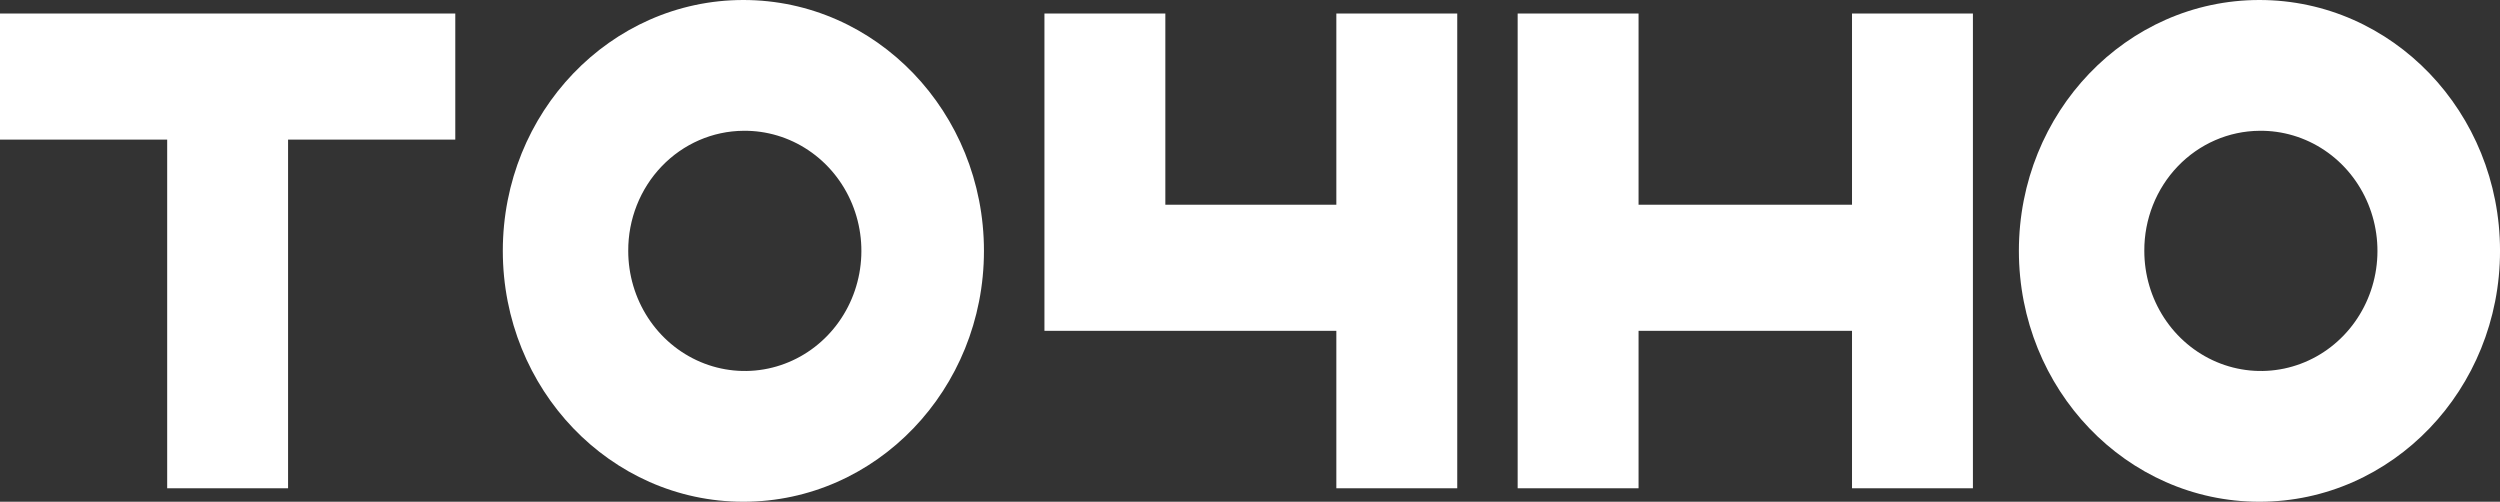 <?xml version="1.0" encoding="UTF-8"?> <svg xmlns="http://www.w3.org/2000/svg" width="284" height="57" viewBox="0 0 284 57" fill="none"><rect x="0" y="0" width="284" height="57" fill="#333333" stroke="none"/> <g clip-path="url(#clip0_14_37)"> <path d="M210.389 1.536V23.257H186.14V1.536H172.406V55.468H186.14V37.581H210.389V55.468H224.123V1.536H210.389Z" fill="white"></path> <path d="M151.809 1.536V23.257H132.383V1.536H118.649V37.581H151.809V55.468H165.543V1.536H151.809Z" fill="white"></path> <path d="M51.721 1.536H0V15.859H18.992V55.468H32.725V15.859H51.721V1.536Z" fill="white"></path> <path d="M84.446 -0C69.352 -0 57.119 12.761 57.119 28.497C57.119 44.234 69.352 56.999 84.446 56.999C99.54 56.999 111.777 44.238 111.777 28.497C111.777 12.757 99.54 -0 84.446 -0ZM84.446 14.858C87.072 14.824 89.649 15.596 91.848 17.075C94.048 18.553 95.771 20.672 96.799 23.163C97.826 25.653 98.112 28.401 97.619 31.059C97.127 33.717 95.878 36.164 94.032 38.089C92.186 40.014 89.827 41.33 87.253 41.87C84.68 42.41 82.008 42.149 79.579 41.121C77.15 40.093 75.072 38.344 73.61 36.096C72.148 33.848 71.367 31.203 71.368 28.497C71.352 24.904 72.719 21.45 75.171 18.893C77.623 16.336 80.958 14.885 84.446 14.858Z" fill="white"></path> <path d="M256.672 -0C241.577 -0 229.345 12.761 229.345 28.497C229.345 44.234 241.577 56.999 256.672 56.999C271.767 56.999 284.002 44.238 284.002 28.497C284.002 12.757 271.767 -0 256.672 -0ZM256.672 14.858C259.299 14.824 261.874 15.596 264.075 17.075C266.273 18.553 267.996 20.672 269.023 23.163C270.05 25.653 270.337 28.401 269.845 31.059C269.353 33.717 268.103 36.164 266.257 38.089C264.413 40.014 262.054 41.33 259.479 41.87C256.906 42.41 254.234 42.149 251.804 41.121C249.376 40.093 247.298 38.344 245.835 36.096C244.373 33.848 243.594 31.203 243.594 28.497C243.577 24.904 244.945 21.45 247.397 18.893C249.849 16.336 253.183 14.885 256.672 14.858Z" fill="white"></path> </g> <defs> <clipPath id="clip0_14_37"> <rect width="284" height="57" fill="white"></rect> </clipPath> </defs> </svg> 